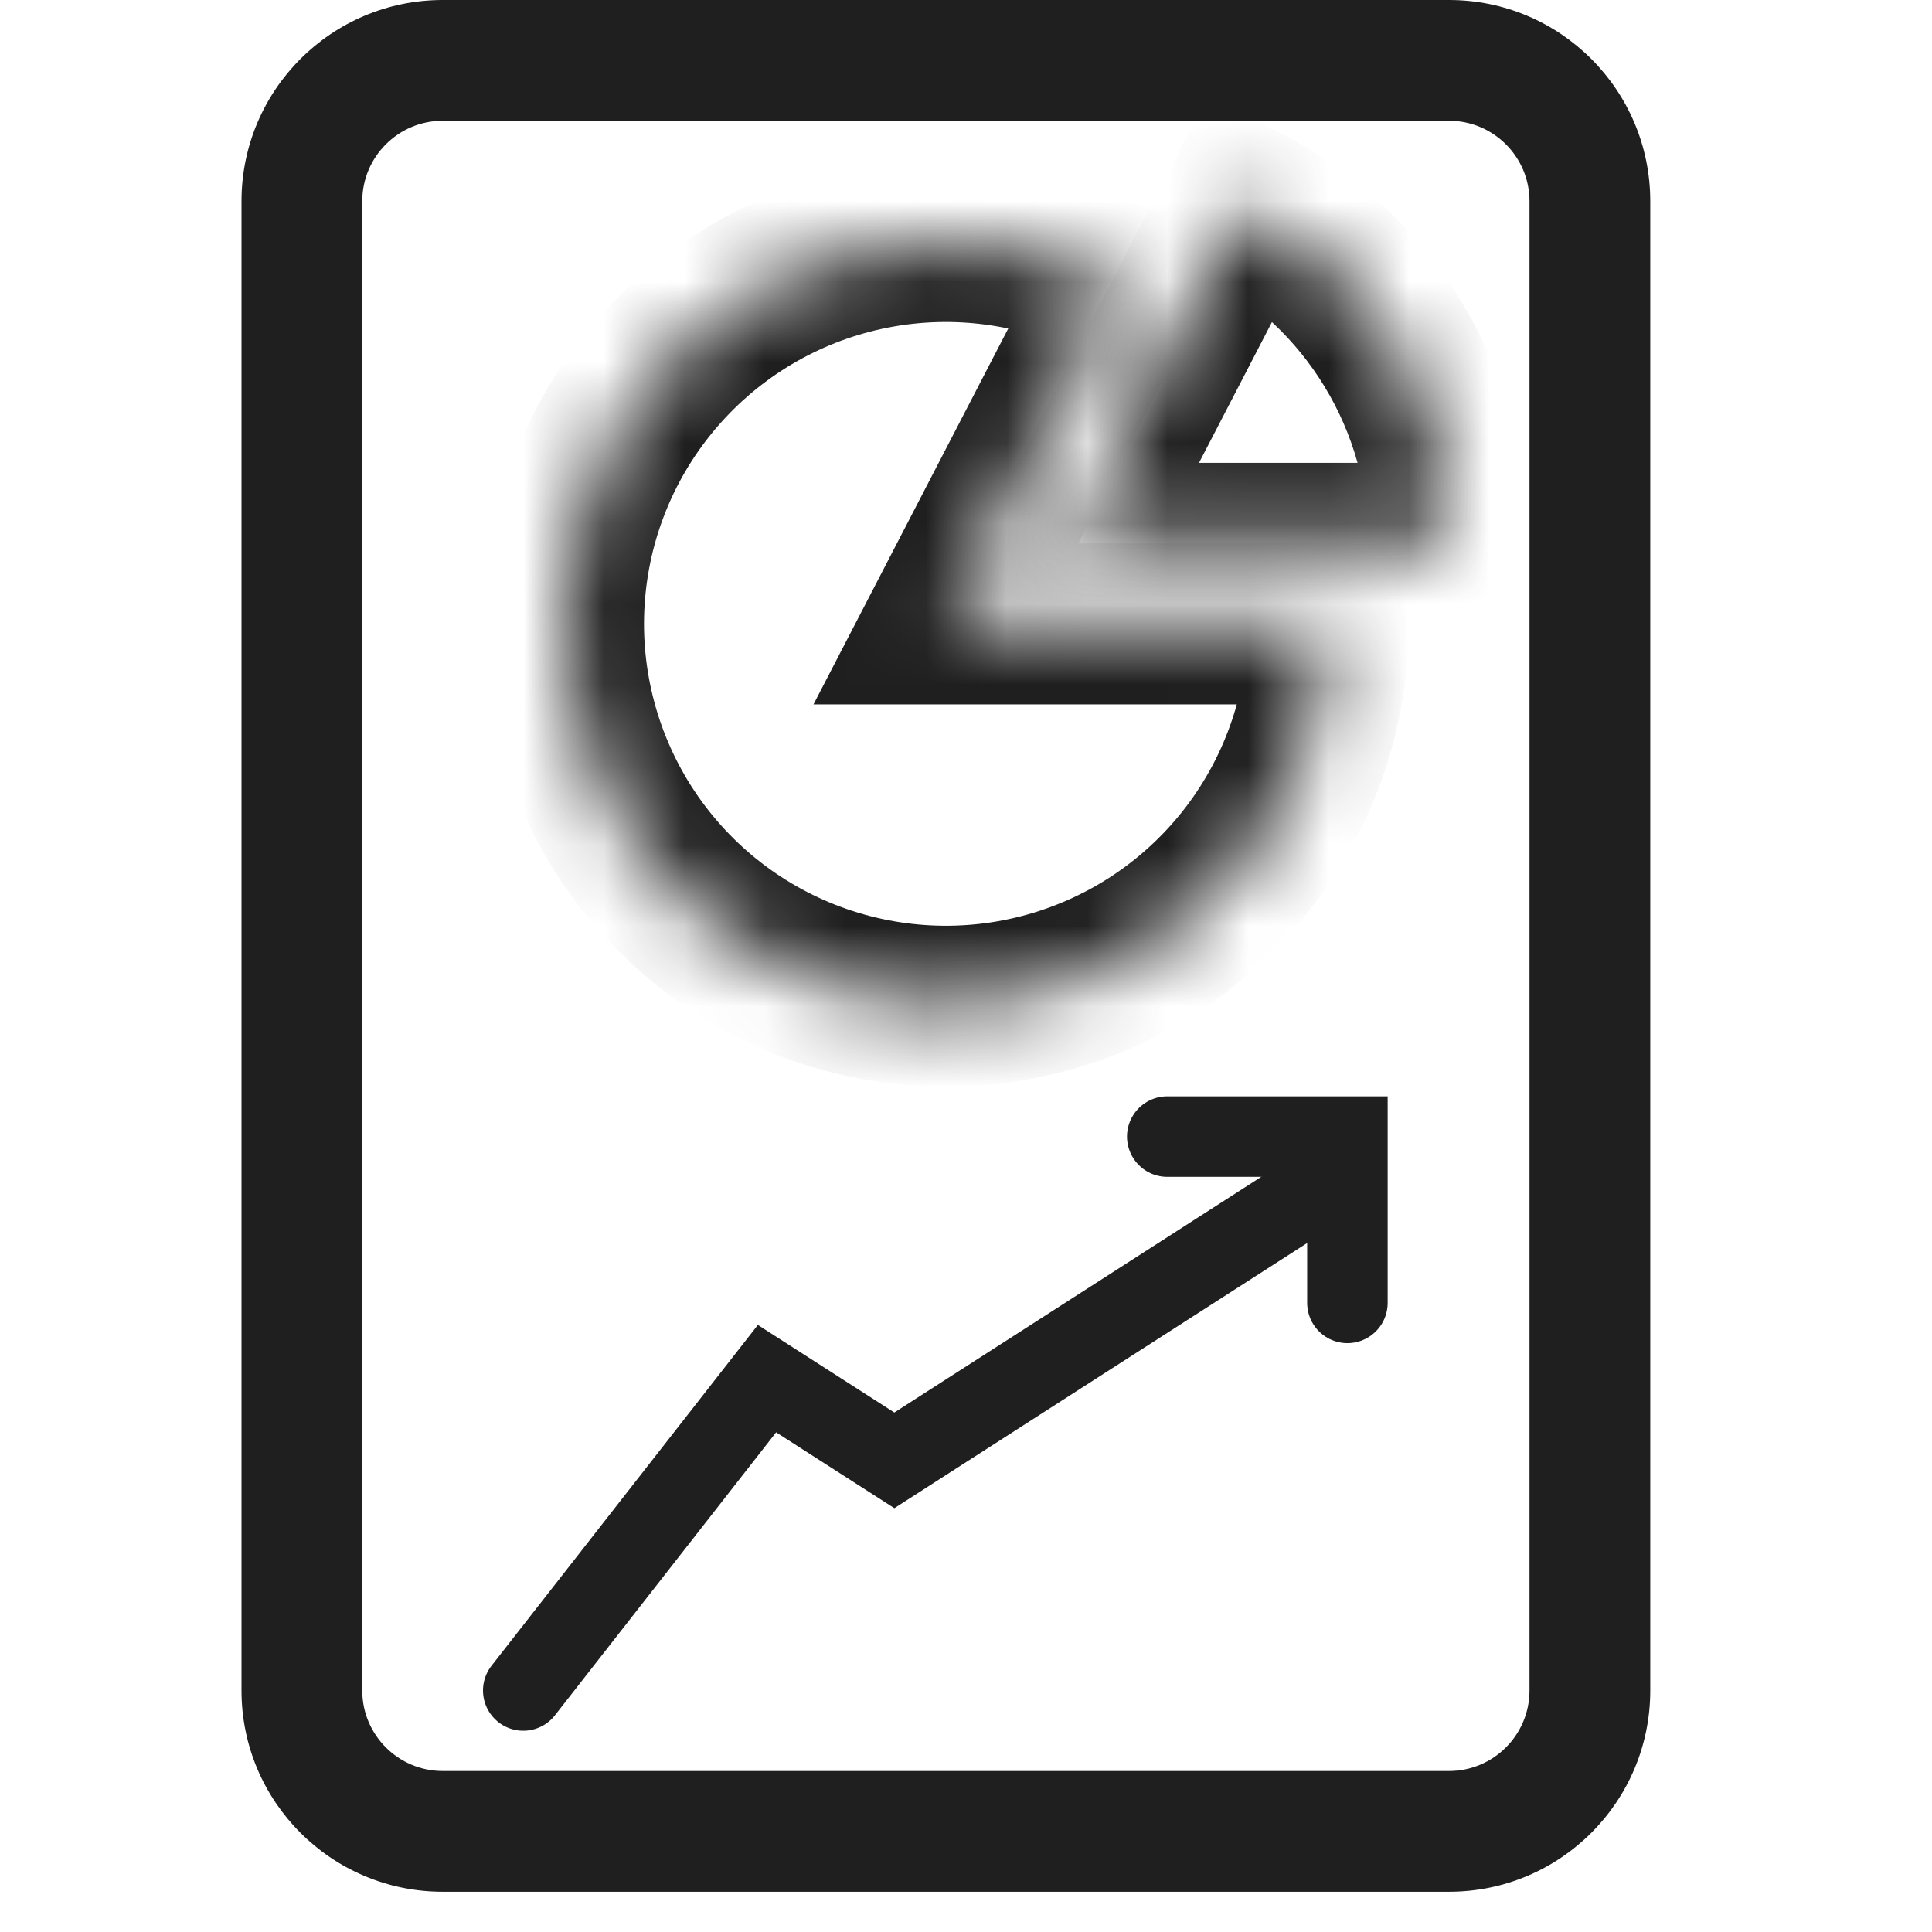 <svg width="24" height="24" viewBox="0 0 24 24" fill="none" xmlns="http://www.w3.org/2000/svg">
<path fill-rule="evenodd" clip-rule="evenodd" d="M18 1.5H5.5C4.948 1.5 4.5 1.948 4.5 2.5V21C4.5 21.552 4.948 22 5.5 22H18C18.552 22 19 21.552 19 21V2.5C19 1.948 18.552 1.5 18 1.5ZM5.5 0C4.119 0 3 1.119 3 2.5V21C3 22.381 4.119 23.5 5.5 23.5H18C19.381 23.5 20.5 22.381 20.5 21V2.5C20.5 1.119 19.381 0 18 0H5.5Z" fill="#1F1F1F"/>
<mask id="path-2-inside-1_5095_4390" fill="white">
<path d="M16.5 7.75C16.5 8.786 16.161 9.794 15.535 10.62C14.909 11.446 14.03 12.044 13.031 12.324C12.034 12.604 10.972 12.549 10.007 12.169C9.043 11.789 8.23 11.104 7.691 10.218C7.153 9.332 6.919 8.295 7.025 7.264C7.131 6.233 7.571 5.265 8.279 4.508C8.986 3.75 9.922 3.245 10.943 3.069C11.964 2.893 13.015 3.056 13.935 3.533L11.75 7.75H16.5Z"/>
</mask>
<path d="M16.5 7.75C16.5 8.786 16.161 9.794 15.535 10.62C14.909 11.446 14.03 12.044 13.031 12.324C12.034 12.604 10.972 12.549 10.007 12.169C9.043 11.789 8.23 11.104 7.691 10.218C7.153 9.332 6.919 8.295 7.025 7.264C7.131 6.233 7.571 5.265 8.279 4.508C8.986 3.75 9.922 3.245 10.943 3.069C11.964 2.893 13.015 3.056 13.935 3.533L11.75 7.75H16.5Z" stroke="#1F1F1F" stroke-width="2" mask="url(#path-2-inside-1_5095_4390)"/>
<mask id="path-3-inside-2_5095_4390" fill="white">
<path d="M18 6.75C18 5.88 17.761 5.026 17.308 4.282C16.856 3.538 16.208 2.933 15.435 2.533L13.25 6.75H18Z"/>
</mask>
<path d="M18 6.75C18 5.88 17.761 5.026 17.308 4.282C16.856 3.538 16.208 2.933 15.435 2.533L13.25 6.75H18Z" stroke="#1F1F1F" stroke-width="2" mask="url(#path-3-inside-2_5095_4390)"/>
<path d="M6.5 21L9.528 17.126L11.11 18.141L16 15" stroke="#1F1F1F" stroke-linecap="round"/>
<path d="M14.5 14.119L16.738 14.119L16.738 16.185" stroke="#1F1F1F" stroke-linecap="round"/>
</svg>
